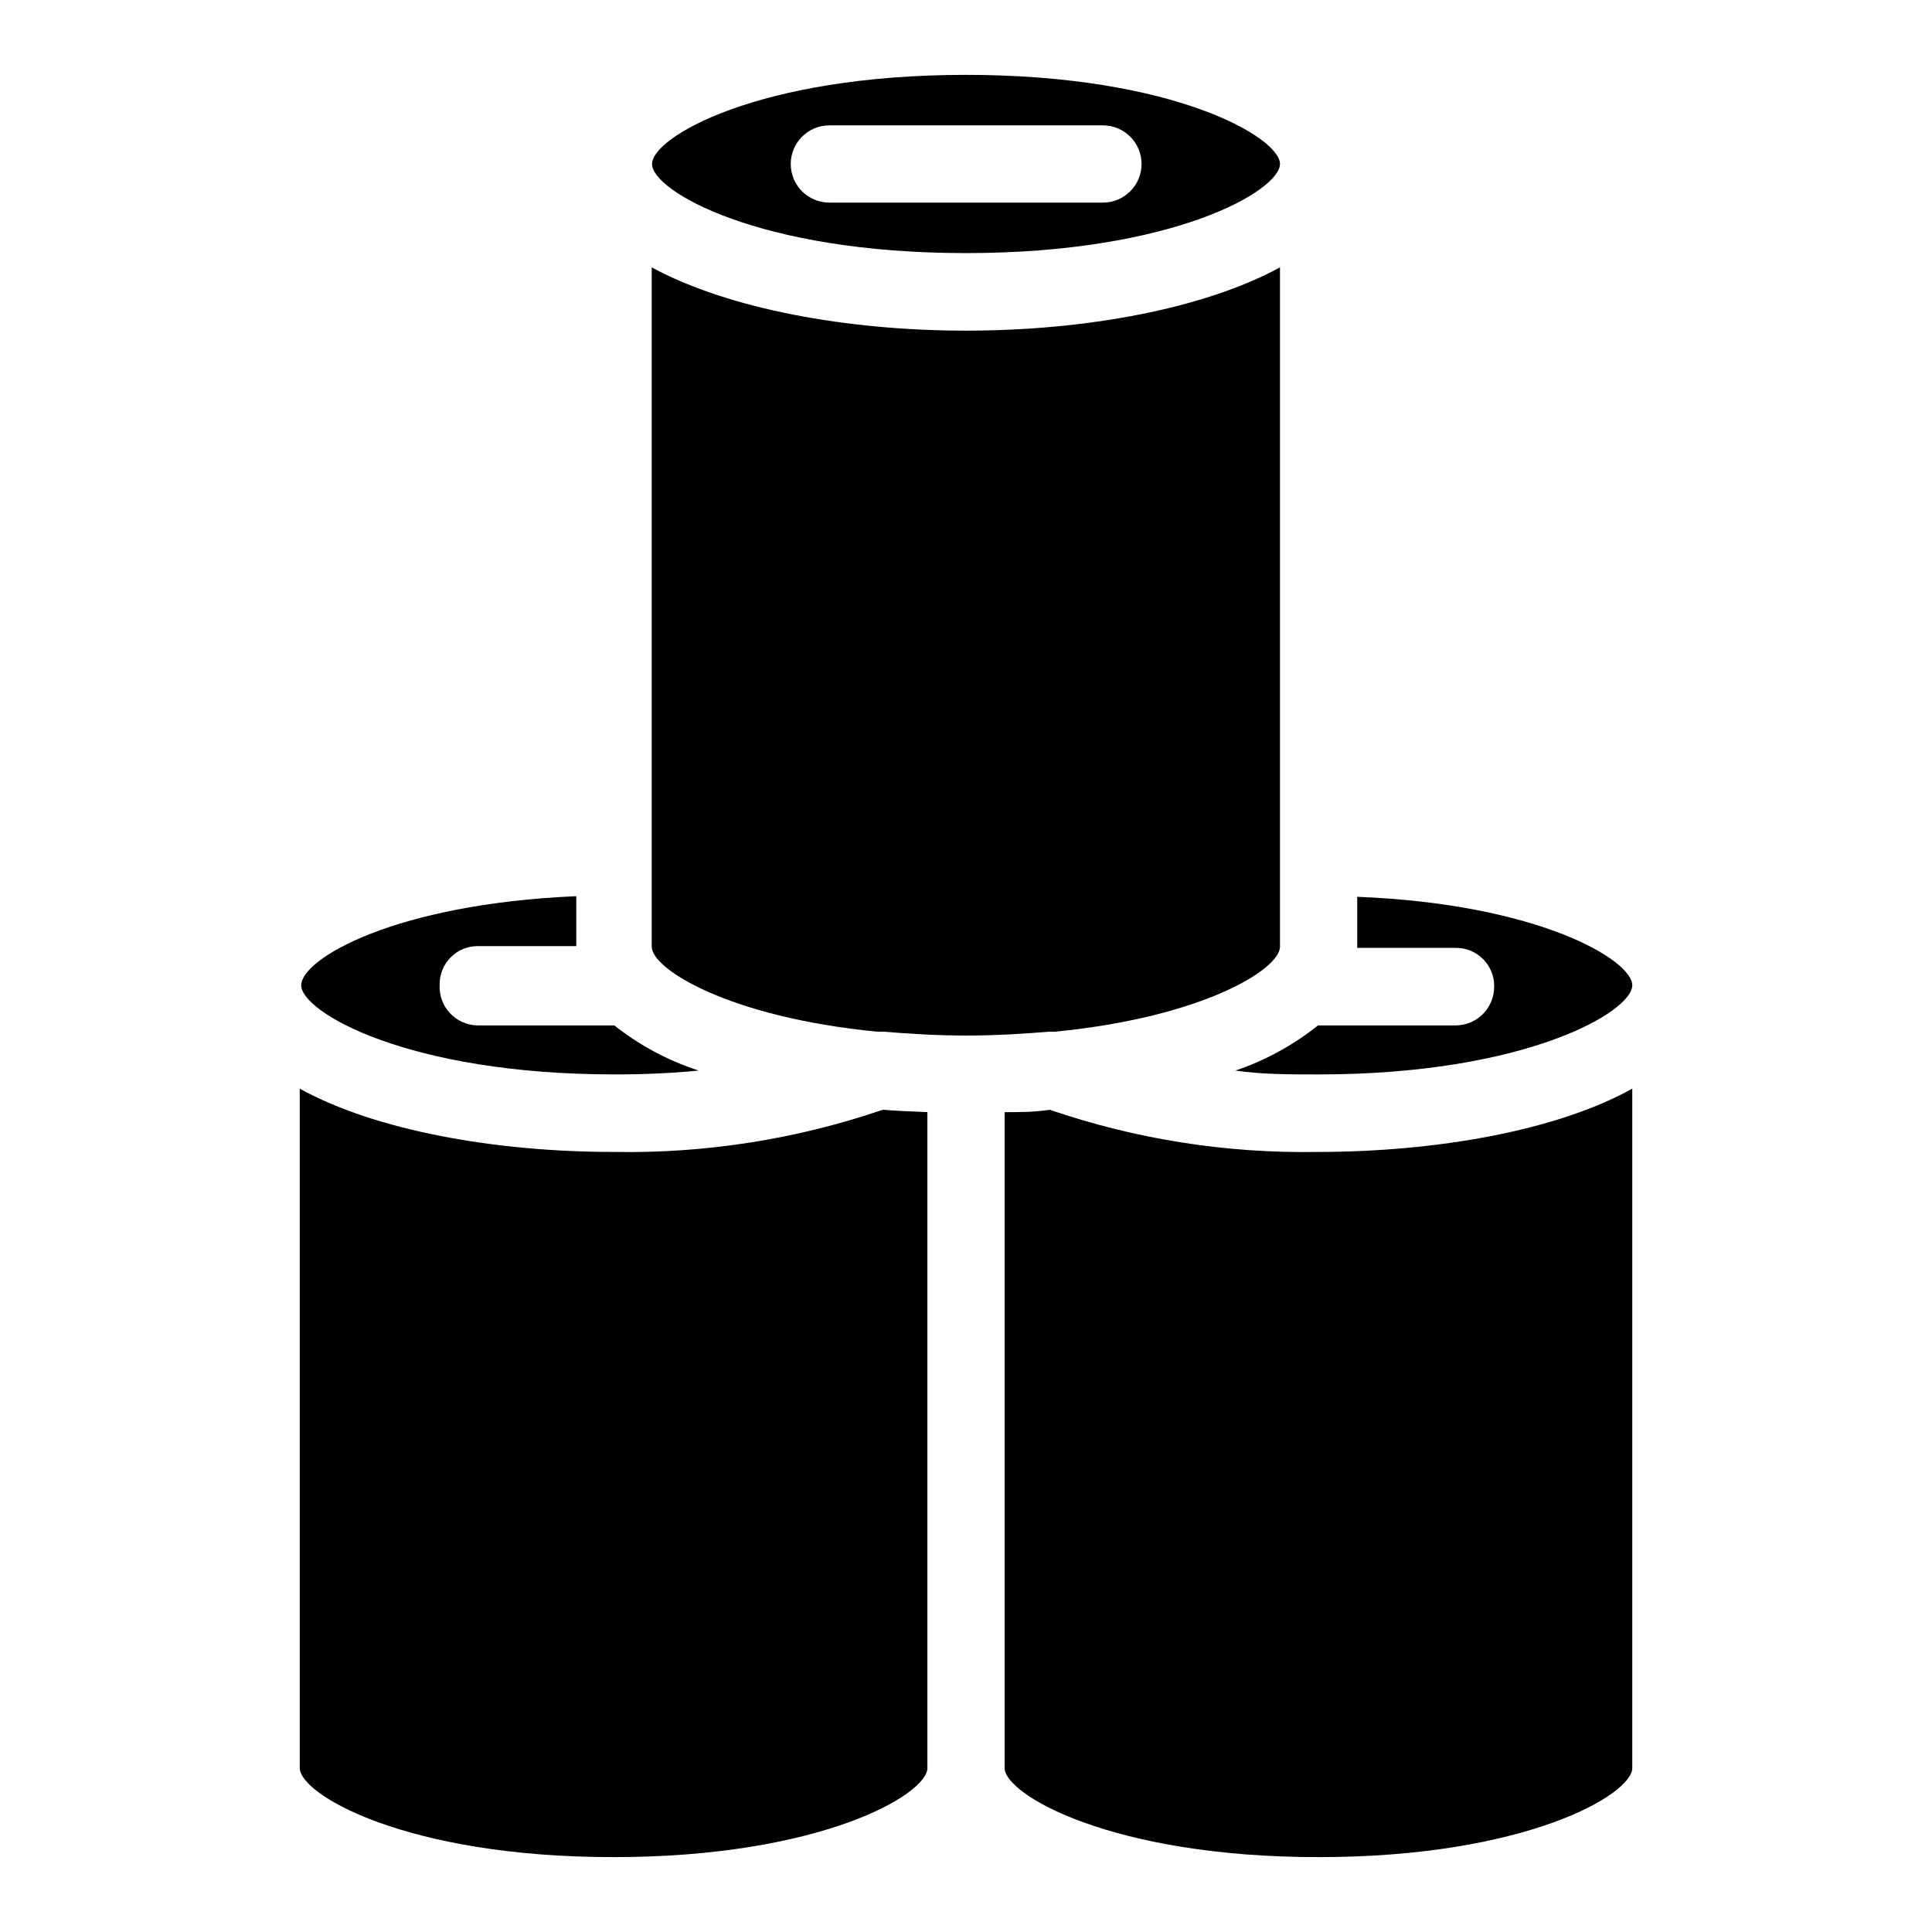 <?xml version="1.0" encoding="UTF-8"?>
<!-- The Best Svg Icon site in the world: iconSvg.co, Visit us! https://iconsvg.co -->
<svg fill="#000000" width="800px" height="800px" version="1.1" viewBox="144 144 512 512" xmlns="http://www.w3.org/2000/svg">
 <g>
  <path d="m400 163.84c-55.105 0-83.207 16.531-83.207 23.617s28.102 23.617 83.207 23.617c55.102 0 83.207-16.609 83.207-23.617 0-7.004-28.105-23.617-83.207-23.617zm36.289 33.852h-72.5c-5.652 0-10.234-4.582-10.234-10.234s4.582-10.234 10.234-10.234h72.5c5.652 0 10.234 4.582 10.234 10.234s-4.582 10.234-10.234 10.234z"/>
  <path d="m483.21 214.85v180.04c0 5.902-20.23 18.656-59.59 22.516h-1.574c-6.691 0.551-14.09 1.023-21.965 1.023-7.871 0-15.191-0.473-21.965-1.023l-1.73-0.004c-39.359-3.856-59.672-16.609-59.672-22.516v-180.03c20.312 11.023 51.801 16.77 83.289 16.77s62.977-5.746 83.207-16.77z"/>
  <path d="m329.15 427.71c-7.242 0.707-14.562 1.023-22.199 1.023-55.105 0-83.129-16.609-83.129-23.617 0-7.008 24.797-21.57 72.895-23.617v13.227h-25.977c-2.727-0.043-5.352 1.023-7.281 2.953-1.93 1.926-2.992 4.555-2.949 7.281-0.152 2.742 0.809 5.43 2.656 7.457 1.852 2.027 4.438 3.227 7.184 3.328h36.449-0.004c6.684 5.285 14.254 9.336 22.355 11.965z"/>
  <path d="m576.57 432.51v180.03c0 7.008-28.184 23.617-83.129 23.617s-83.207-16.609-83.207-23.617v-173.81c4.094 0 7.871 0 11.965-0.629l0.004-0.004c22.789 7.805 46.762 11.586 70.848 11.18 31.961 0 63.684-5.746 83.52-16.766z"/>
  <path d="m576.57 405.12c0 7.008-28.184 23.617-83.129 23.617-7.871 0-14.879 0-22.043-1.023l0.004-0.004c7.934-2.688 15.34-6.738 21.883-11.965h36.449c2.727 0 5.34-1.09 7.262-3.023 1.922-1.938 2.992-4.562 2.973-7.289 0.043-2.727-1.023-5.356-2.953-7.281-1.926-1.93-4.555-2.996-7.281-2.953h-26.059v-13.539c48.18 1.891 72.895 16.77 72.895 23.461z"/>
  <path d="m389.77 438.73v173.81c0 7.008-28.262 23.617-83.207 23.617-54.949 0-83.129-16.609-83.129-23.617v-180.03c19.918 11.02 51.641 16.766 83.129 16.766 24.266 0.445 48.426-3.336 71.398-11.18 3.938 0.316 7.871 0.473 11.809 0.633z"/>
 </g>
</svg>
